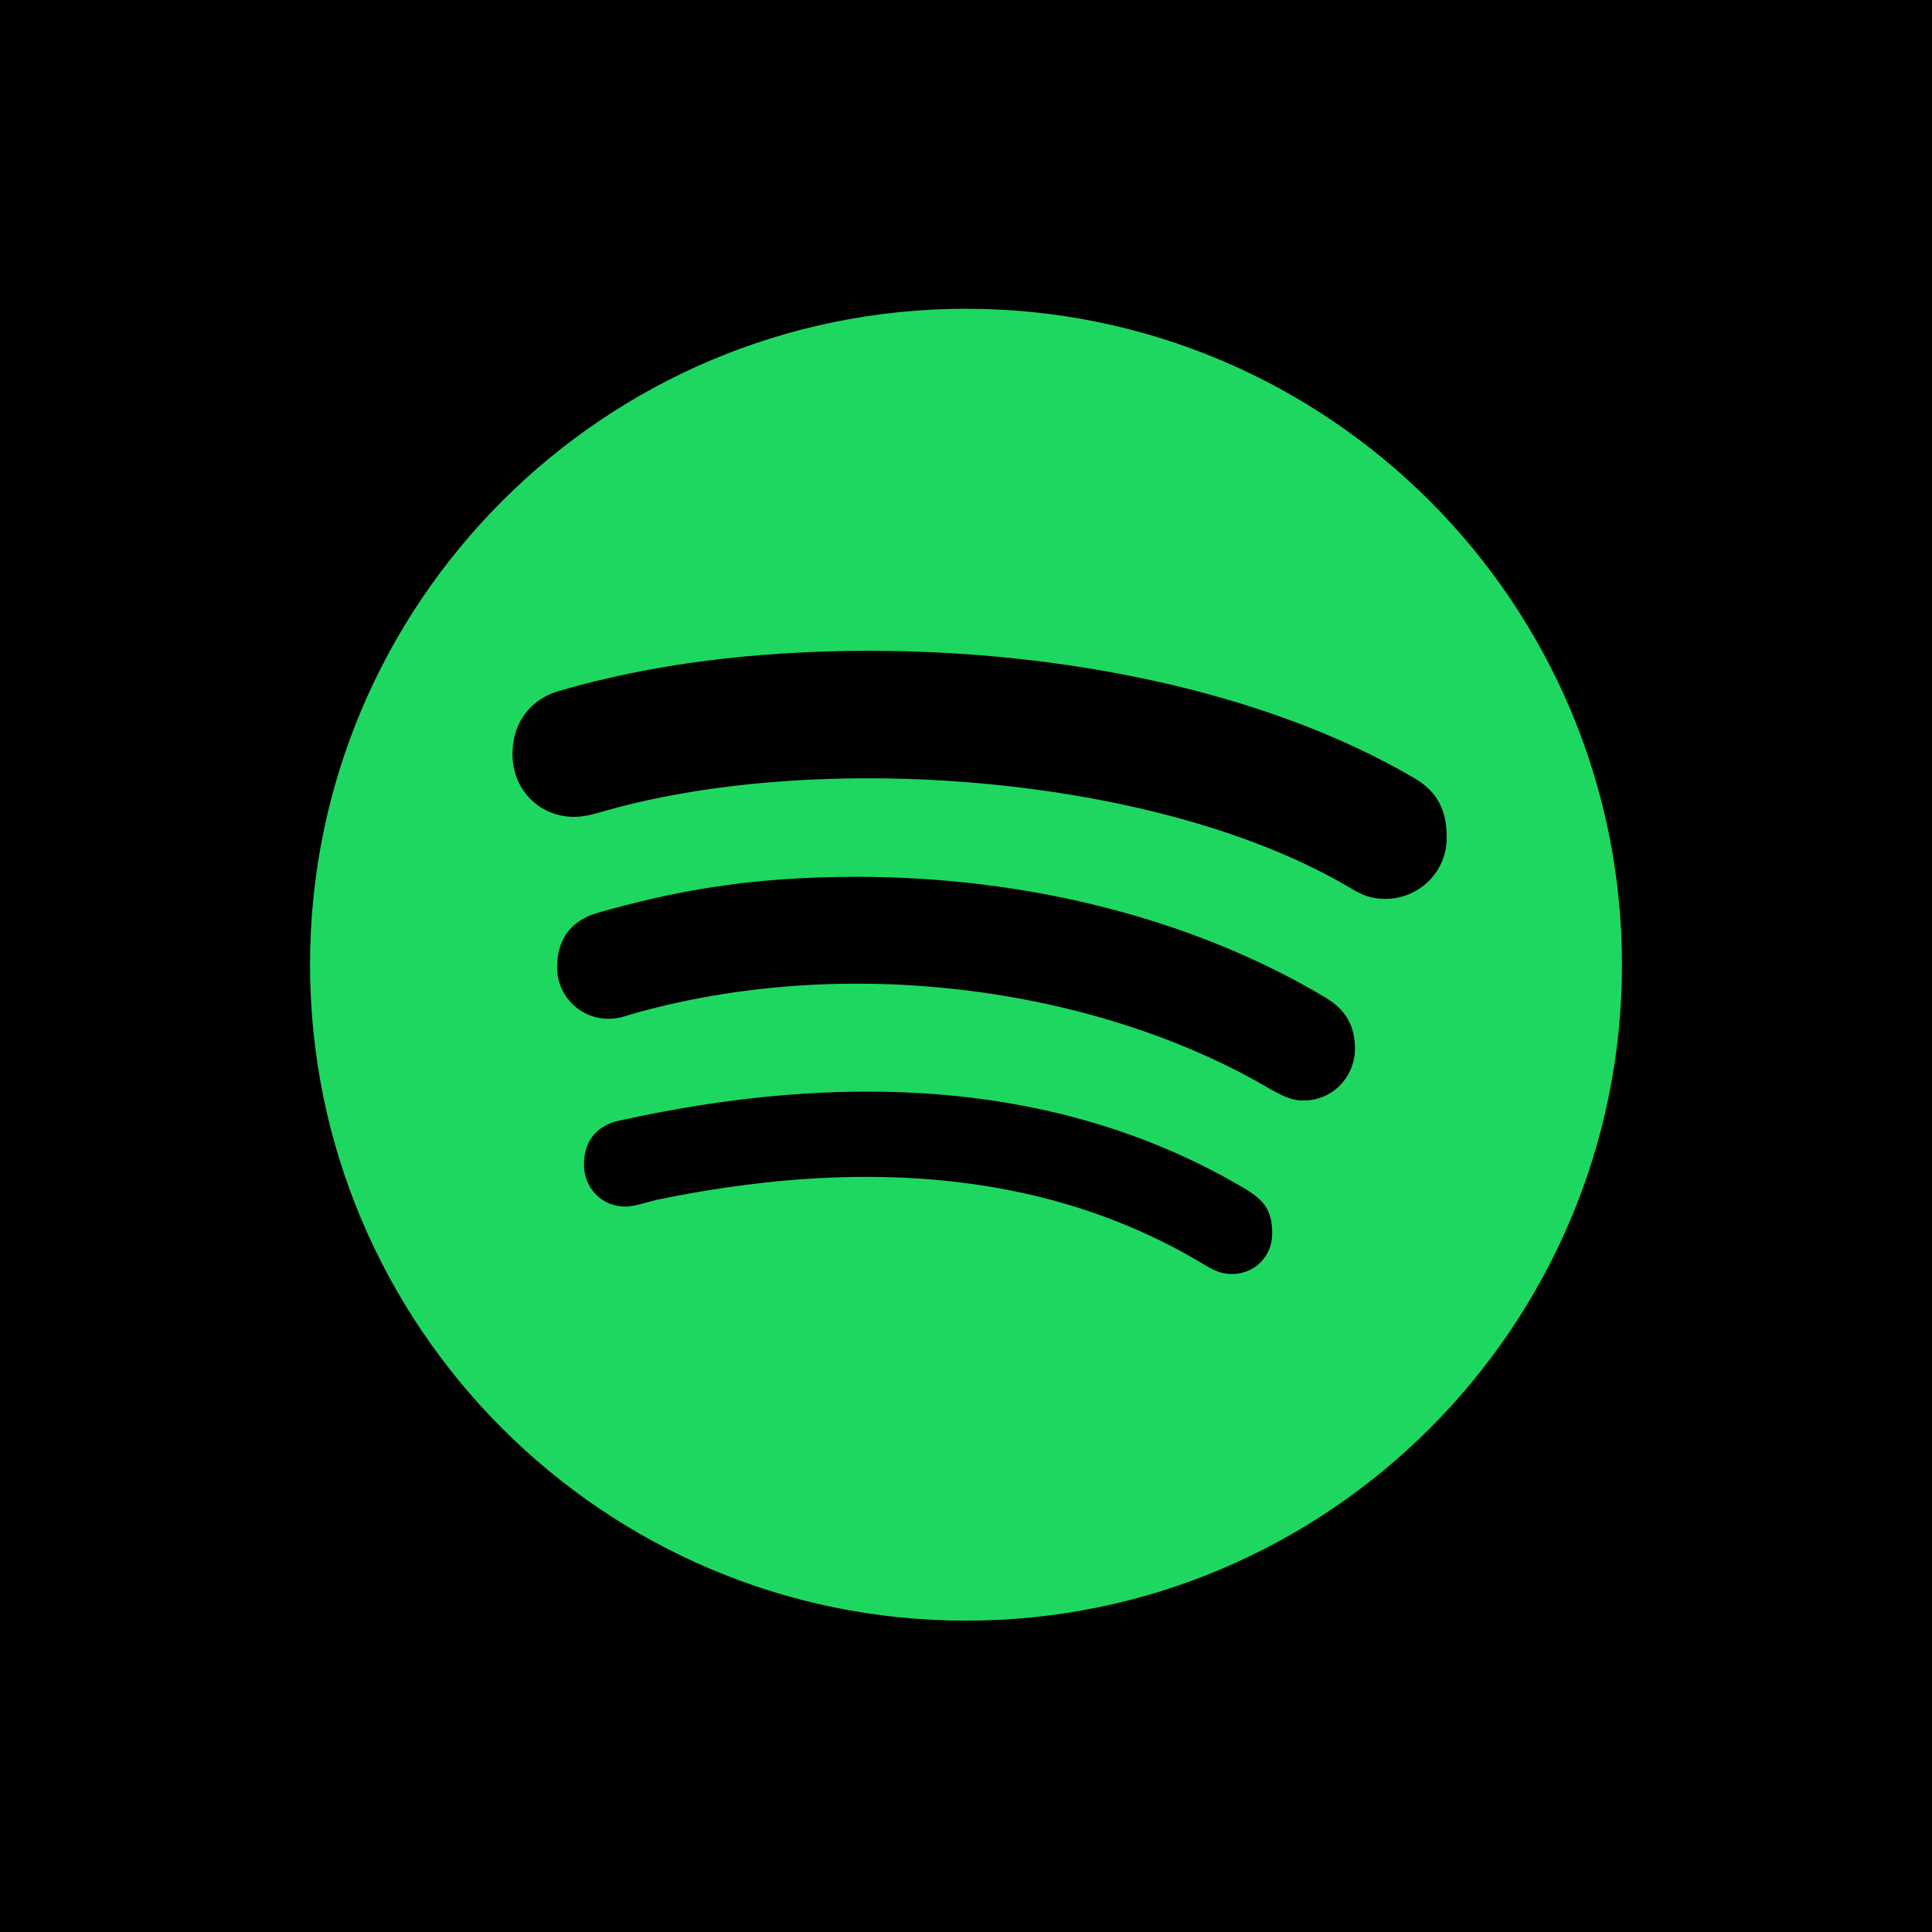 <svg xmlns="http://www.w3.org/2000/svg" width="256" height="256" fill="none"><path fill="#000" d="M0 0h256v256H0z"/><path fill="#1ED760" d="M128 40.912c-47.975 0-86.918 38.943-86.918 86.918 0 47.974 38.943 86.918 86.918 86.918 47.974 0 86.918-38.944 86.918-86.918 0-47.975-38.944-86.918-86.918-86.918Z"/><path fill="#000" d="M183.582 119.104c-1.834 0-2.954-.441-4.516-1.358-24.955-14.905-69.568-18.47-98.462-10.423-1.256.339-2.852.916-4.515.916-4.618 0-8.183-3.599-8.183-8.284 0-4.753 2.954-7.47 6.112-8.386 12.324-3.6 26.143-5.33 41.184-5.33 25.6 0 52.388 5.33 71.979 16.738 2.75 1.562 4.515 3.734 4.515 7.911.034 4.821-3.836 8.216-8.114 8.216Zm-10.865 26.72c-1.834 0-3.056-.814-4.312-1.459-21.899-12.97-54.561-18.199-83.624-10.288-1.698.441-2.58.917-4.177.917-3.734 0-6.79-3.056-6.79-6.791 0-3.734 1.833-6.247 5.432-7.266 9.745-2.75 19.693-4.753 34.292-4.753 22.748 0 44.715 5.636 62.031 15.958 2.852 1.697 3.972 3.87 3.972 6.892-.068 3.735-2.988 6.79-6.824 6.79Zm-9.439 22.986c-1.46 0-2.377-.441-3.735-1.256-21.865-13.174-47.329-13.751-72.454-8.59-1.358.34-3.157.917-4.176.917-3.395 0-5.534-2.683-5.534-5.534 0-3.599 2.139-5.331 4.753-5.874 28.69-6.349 58.025-5.772 83.047 9.167 2.139 1.358 3.396 2.58 3.396 5.772 0 3.191-2.445 5.398-5.297 5.398Z"/></svg>